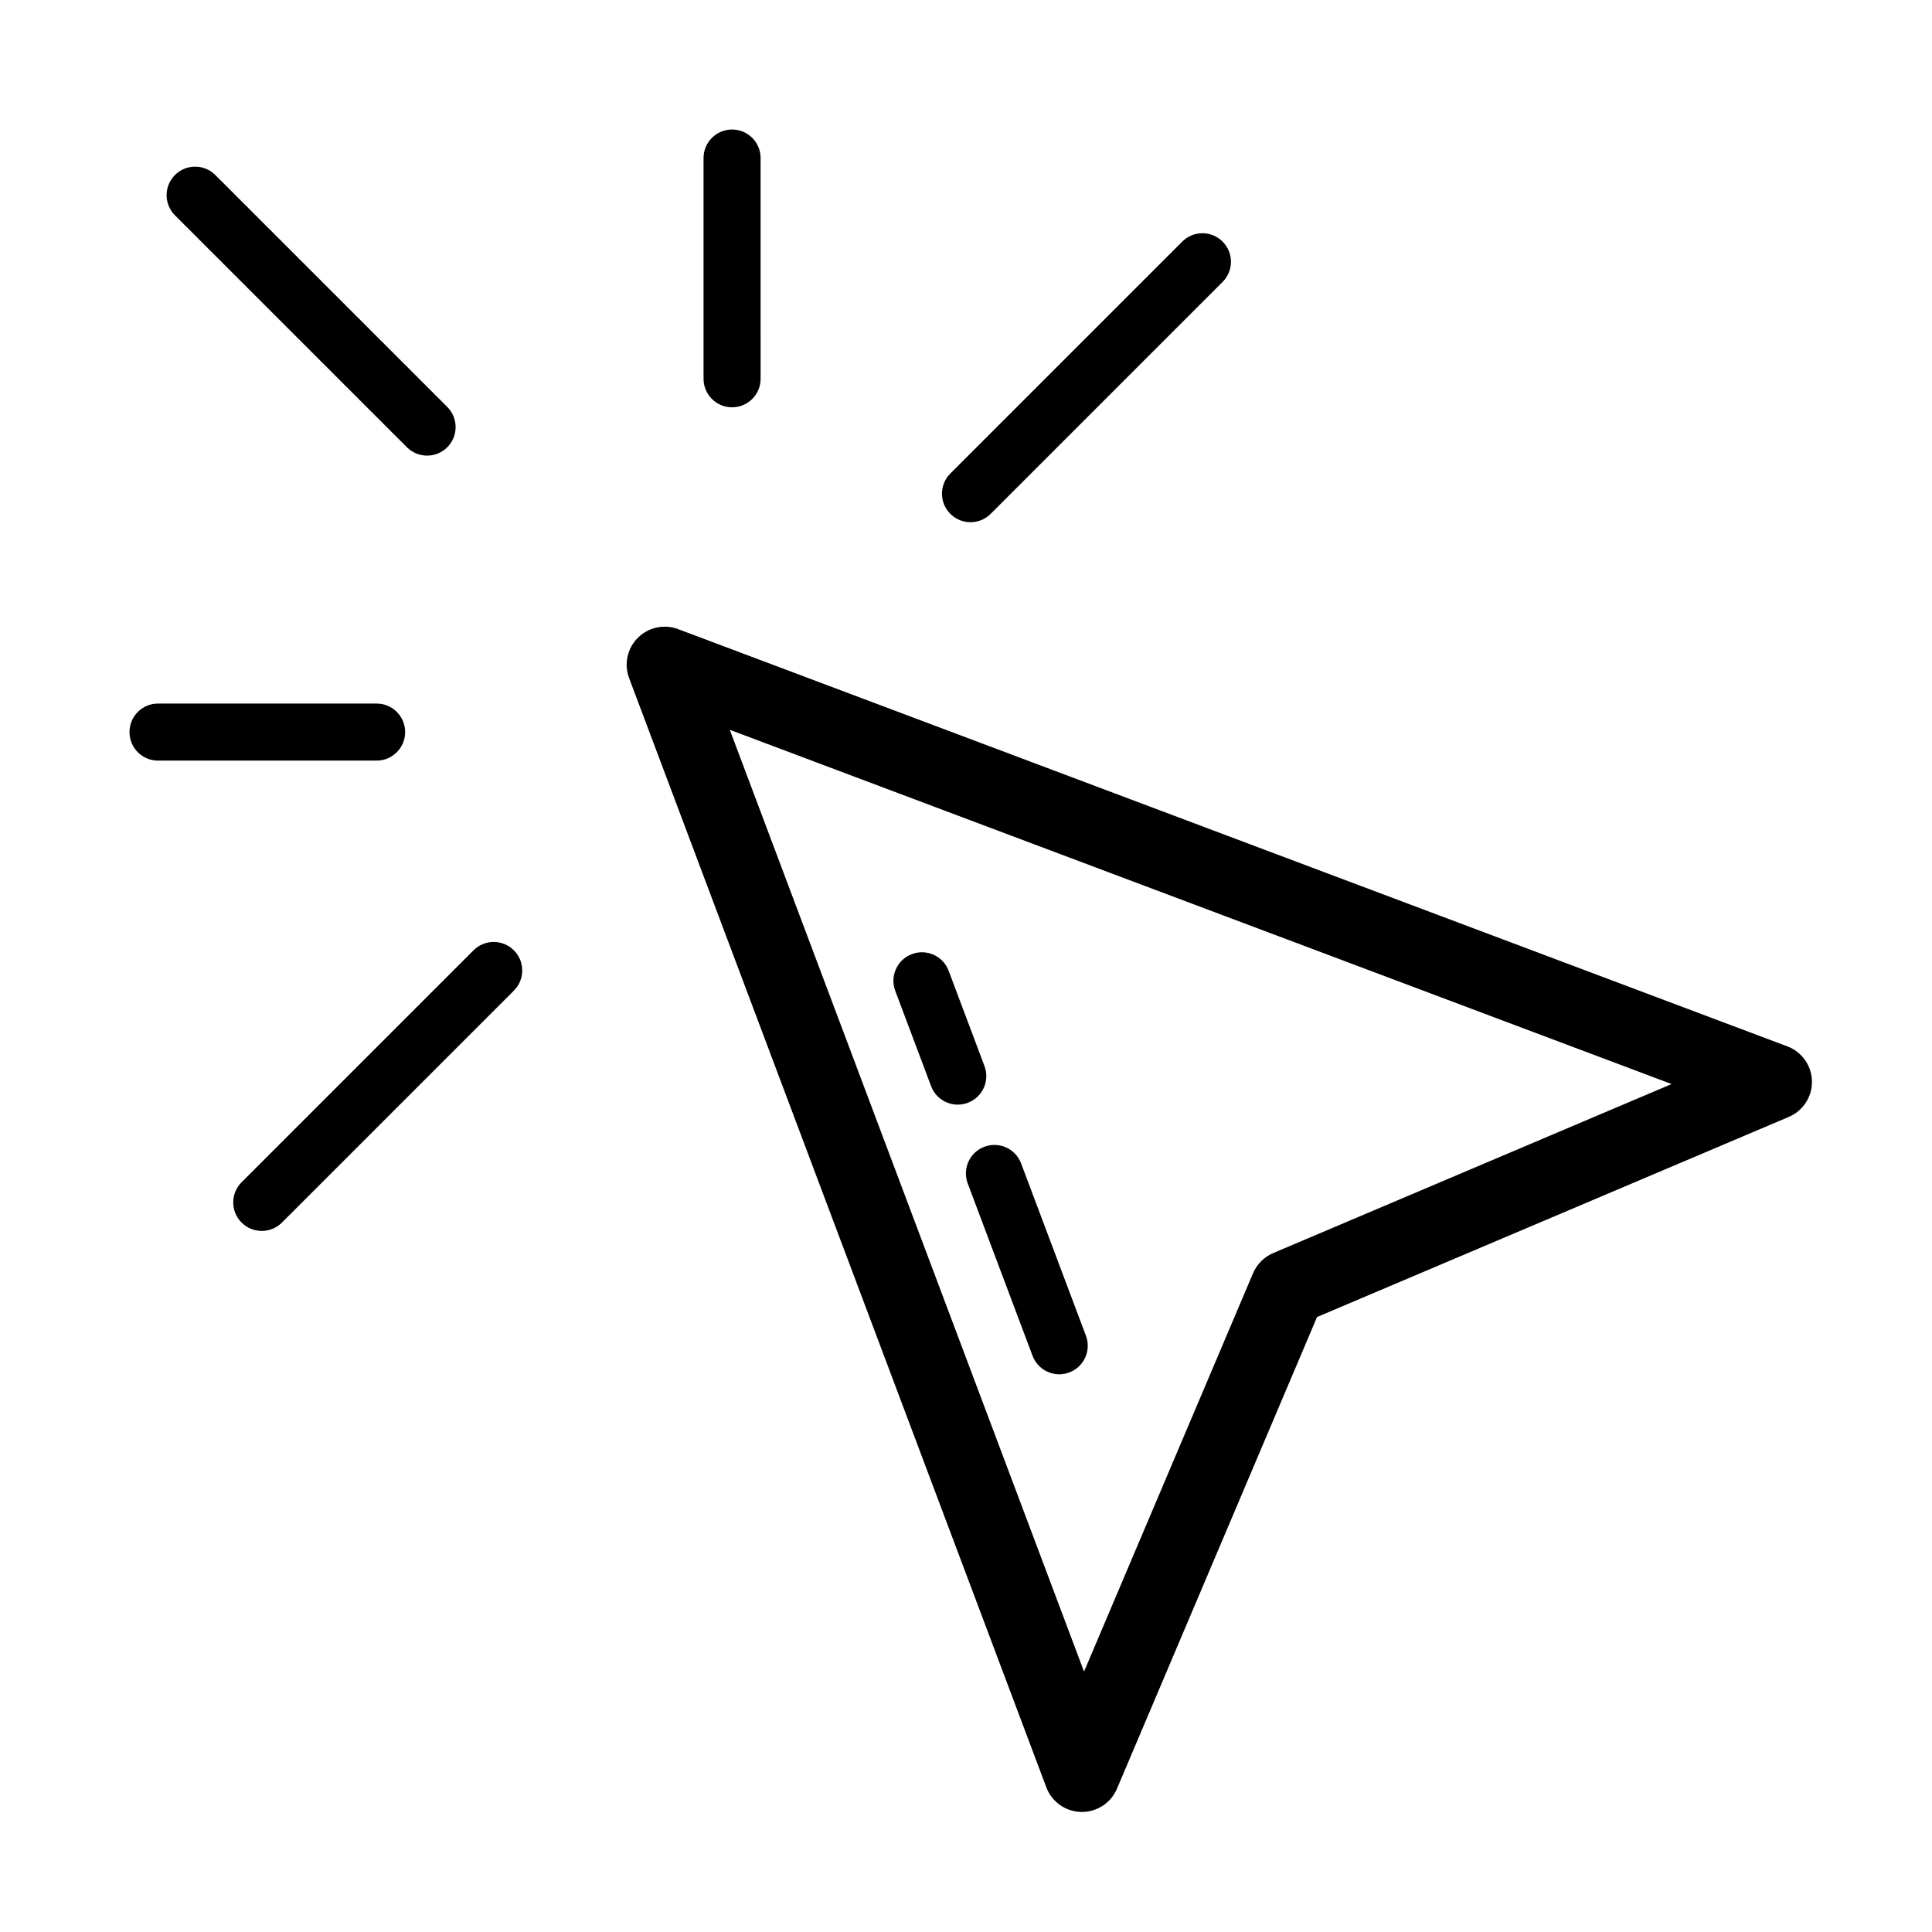 <?xml version="1.0" encoding="UTF-8"?>
<!-- Uploaded to: ICON Repo, www.svgrepo.com, Generator: ICON Repo Mixer Tools -->
<svg fill="#000000" width="800px" height="800px" version="1.1" viewBox="144 144 512 512" xmlns="http://www.w3.org/2000/svg">
 <g>
  <path d="m617.66 421.3-293.96-110.58c-3.703-1.391-7.875-0.488-10.672 2.309s-3.699 6.969-2.309 10.672l110.57 293.96c1.449 3.859 5.106 6.438 9.227 6.523h0.211c4.035 0 7.691-2.414 9.273-6.141l53.031-125.02 125.02-53.031c3.789-1.605 6.223-5.367 6.137-9.488-0.09-4.109-2.668-7.762-6.527-9.211zm-136.25 54.777c-2.402 1.023-4.316 2.938-5.34 5.34l-44.789 105.57-93.879-249.58 249.58 93.879z"/>
  <path d="m400.46 457.64 17.18 45.664c1.137 3.027 4.016 4.898 7.074 4.898 0.887 0 1.785-0.156 2.66-0.488 3.906-1.473 5.879-5.828 4.41-9.734l-17.18-45.664c-1.473-3.906-5.82-5.879-9.734-4.41-3.906 1.465-5.879 5.828-4.41 9.734z"/>
  <path d="m381.25 406.58 9.5 25.258c1.137 3.031 4.016 4.902 7.074 4.902 0.887 0 1.785-0.156 2.66-0.488 3.906-1.473 5.883-5.824 4.414-9.734l-9.5-25.262c-1.473-3.906-5.824-5.879-9.734-4.41-3.91 1.473-5.883 5.828-4.414 9.734z"/>
  <path d="m251.84 262.53c1.477 1.477 3.41 2.211 5.344 2.211s3.871-0.734 5.344-2.211c2.953-2.949 2.953-7.738 0-10.688l-61.473-61.465c-2.953-2.953-7.734-2.953-10.688 0-2.953 2.949-2.953 7.738 0 10.688z"/>
  <path d="m401.19 282.39c1.934 0 3.871-0.734 5.344-2.211l61.469-61.469c2.953-2.949 2.953-7.734 0-10.688-2.953-2.953-7.734-2.953-10.688 0l-61.469 61.465c-2.953 2.949-2.953 7.734 0 10.688 1.473 1.473 3.41 2.215 5.344 2.215z"/>
  <path d="m269.49 395.84-61.465 61.469c-2.953 2.953-2.953 7.738 0 10.688 1.477 1.477 3.41 2.211 5.344 2.211 1.934 0 3.871-0.734 5.344-2.211l61.469-61.469c2.953-2.953 2.953-7.738 0-10.688-2.961-2.953-7.742-2.953-10.691 0z"/>
  <path d="m338.01 251.94c4.176 0 7.559-3.379 7.559-7.559l-0.004-58.5c0-4.176-3.379-7.559-7.559-7.559-4.176 0-7.559 3.379-7.559 7.559v58.504c0.004 4.176 3.383 7.555 7.562 7.555z"/>
  <path d="m251.37 338.01c0-4.176-3.379-7.559-7.559-7.559h-57.934c-4.176 0-7.559 3.379-7.559 7.559 0 4.176 3.379 7.559 7.559 7.559h57.934c4.176-0.004 7.559-3.391 7.559-7.559z"/>
 </g>
</svg>